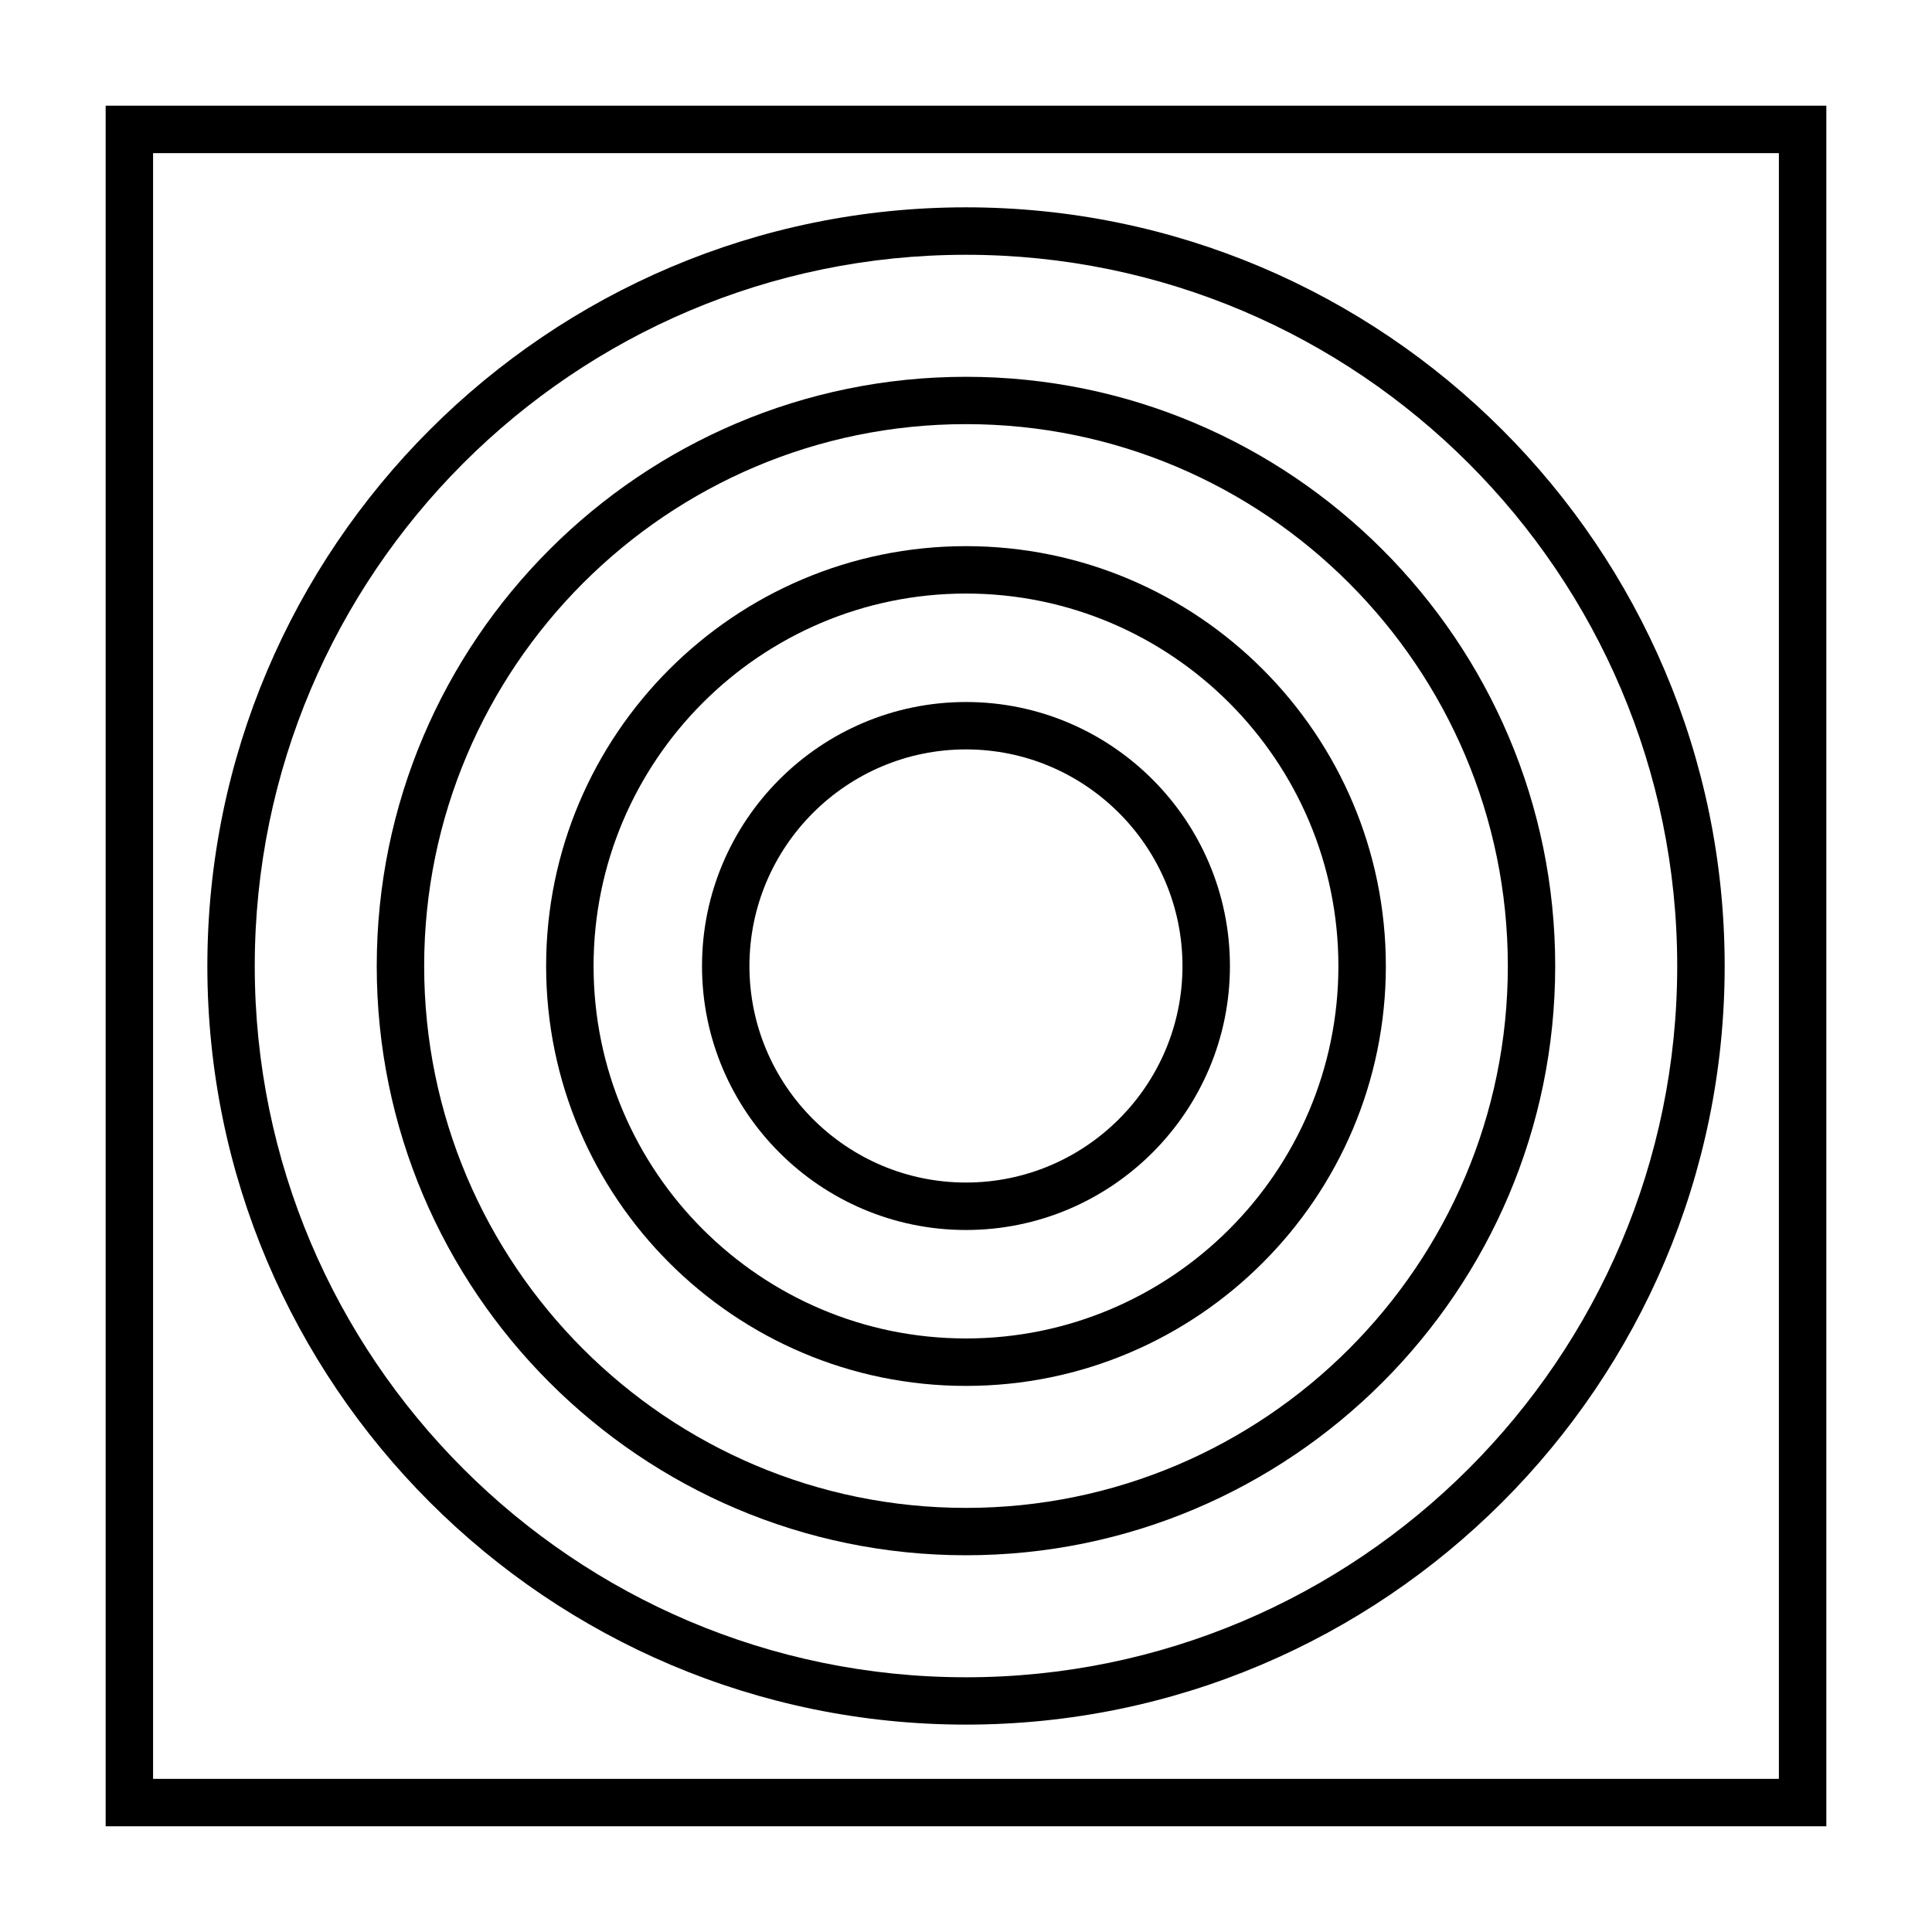 <?xml version="1.0" encoding="utf-8"?>
<!-- Generator: Adobe Illustrator 15.0.0, SVG Export Plug-In . SVG Version: 6.00 Build 0)  -->
<!DOCTYPE svg PUBLIC "-//W3C//DTD SVG 1.1//EN" "http://www.w3.org/Graphics/SVG/1.1/DTD/svg11.dtd">
<svg version="1.1" id="Layer_1" xmlns="http://www.w3.org/2000/svg" xmlns:xlink="http://www.w3.org/1999/xlink" x="0px" y="0px"
	 width="64px" height="64px" viewBox="0 0 64 64" enable-background="new 0 0 64 64" xml:space="preserve">
<g>
	<path d="M3.5,3.501v56.997h57V3.501H3.5z M5.071,58.927V5.073h53.857v53.854H5.071z"/>
	<path d="M31.999,23.255c-4.821,0-8.744,3.924-8.744,8.747c0,4.82,3.923,8.743,8.744,8.743c4.821,0,8.744-3.923,8.744-8.743
		C40.743,27.179,36.82,23.255,31.999,23.255z M31.999,39.173c-3.954,0-7.173-3.217-7.173-7.171c0-3.956,3.219-7.177,7.173-7.177
		c3.955,0,7.172,3.221,7.172,7.177C39.171,35.956,35.954,39.173,31.999,39.173z"/>
	<path d="M31.999,18.092c-7.668,0-13.908,6.24-13.908,13.91c0,7.666,6.24,13.908,13.908,13.908c7.671,0,13.909-6.242,13.909-13.908
		C45.908,24.332,39.67,18.092,31.999,18.092z M31.999,44.338c-6.801,0-12.336-5.533-12.336-12.336c0-6.803,5.535-12.34,12.336-12.34
		c6.804,0,12.337,5.537,12.337,12.34C44.336,38.805,38.803,44.338,31.999,44.338z"/>
	<path d="M31.999,12.482c-10.763,0-19.519,8.755-19.519,19.52c0,10.761,8.756,19.518,19.519,19.518
		c10.762,0,19.519-8.757,19.519-19.518C51.518,21.237,42.761,12.482,31.999,12.482z M31.999,49.951
		c-9.896,0-17.948-8.052-17.948-17.949c0-9.899,8.052-17.952,17.948-17.952c9.898,0,17.95,8.052,17.95,17.952
		C49.949,41.899,41.897,49.951,31.999,49.951z"/>
	<path d="M31.999,6.868c-13.857,0-25.13,11.273-25.13,25.134c0,13.855,11.273,25.128,25.13,25.128
		c13.859,0,25.133-11.272,25.133-25.128C57.132,18.141,45.858,6.868,31.999,6.868z M31.999,55.562
		c-12.992,0-23.56-10.571-23.56-23.56c0-12.993,10.568-23.562,23.56-23.562c12.989,0,23.561,10.569,23.561,23.562
		C55.56,44.99,44.988,55.562,31.999,55.562z"/>
</g>
</svg>
